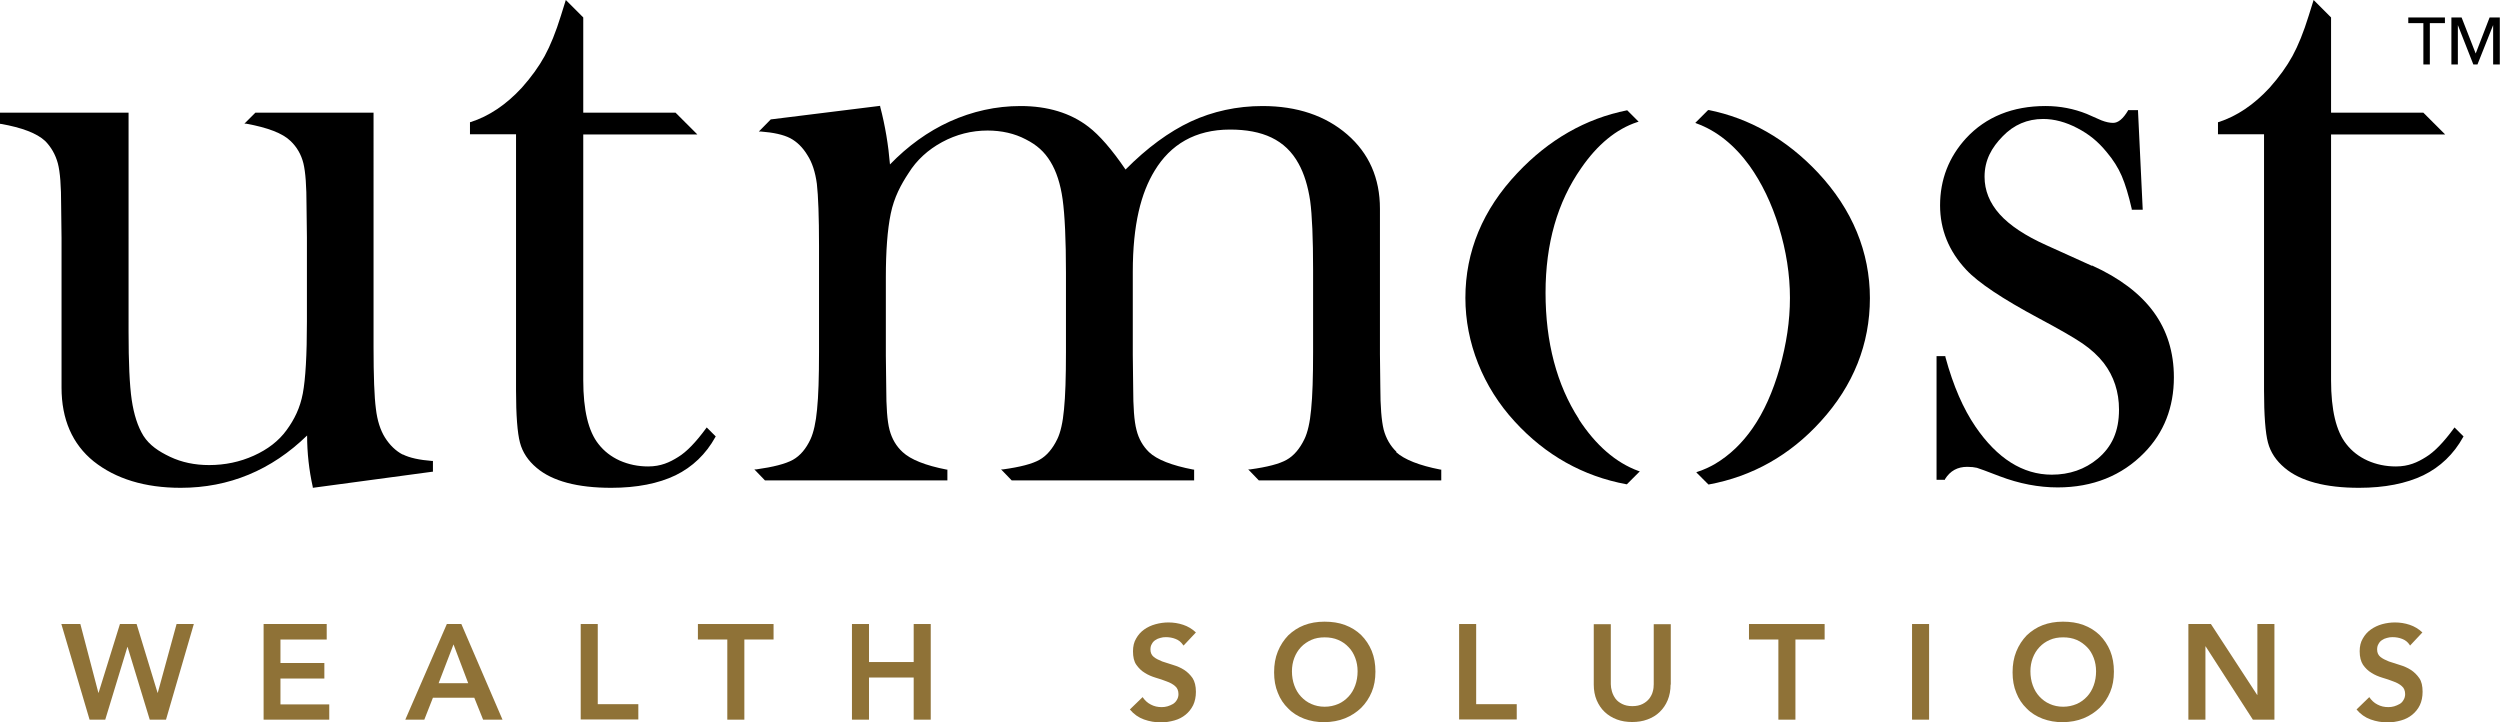 <?xml version="1.0" encoding="UTF-8"?>
<svg id="Layer_1" data-name="Layer 1" xmlns="http://www.w3.org/2000/svg" viewBox="0 0 127.56 36.84">
  <defs>
    <style>
      .cls-1 {
        fill: #8f7237;
      }
    </style>
  </defs>
  <g>
    <path d="m36.06,21.81l-.03.04c-.52.71-1,1.21-1.43,1.47-.43.27-.88.48-1.53.48-.51,0-1-.1-1.45-.3-.44-.2-.8-.48-1.08-.84-.52-.65-.78-1.74-.78-3.26V6.86h5.82l-1.11-1.11h-4.71V.89l-.89-.89-.25.8c-.26.84-.54,1.53-.83,2.06-.29.53-.68,1.07-1.16,1.61-.8.87-1.68,1.46-2.62,1.76h-.03v.62h2.35v13.07c0,1.27.07,2.17.2,2.66.13.5.42.93.85,1.29.8.68,2.08,1.02,3.81,1.02,1.3,0,2.41-.22,3.28-.64.86-.42,1.55-1.08,2.03-1.95l.02-.03-.46-.46Z"/>
    <path d="m106.73,13.56l-2.32-1.05c-1.07-.48-1.87-1.01-2.38-1.58-.51-.57-.77-1.21-.77-1.91,0-.85.36-1.49.93-2.07.56-.58,1.25-.88,2.06-.88.57,0,1.16.16,1.75.47.59.31,1.04.67,1.49,1.22.33.39.59.8.77,1.22.18.42.35.98.51,1.68v.04h.56l-.24-5.03v-.05h-.51v.02c-.25.42-.5.63-.76.63-.17,0-.37-.04-.6-.13l-.75-.33c-.65-.26-1.35-.4-2.1-.4-1.67,0-3.04.55-4.05,1.64-.88.96-1.33,2.11-1.33,3.43,0,1.24.45,2.34,1.33,3.28.61.66,1.86,1.49,3.69,2.47,1.05.56,1.8.99,2.24,1.29.44.3.81.64,1.09,1,.52.68.78,1.48.78,2.38,0,1.11-.36,1.89-1.08,2.5-.66.55-1.45.82-2.35.82-1.48,0-2.79-.83-3.9-2.46-.61-.9-1.12-2.04-1.53-3.55v-.04h-.45v6.31h.43v-.03c.27-.43.64-.63,1.14-.63.2,0,.36.02.49.05.13.04.49.17,1.16.43,1,.38,1.99.57,2.96.57,1.79,0,3.28-.6,4.42-1.77,1-1.02,1.51-2.31,1.51-3.85,0-1.28-.35-2.4-1.04-3.34-.69-.94-1.74-1.73-3.13-2.36Z"/>
    <path d="m80.56,21.38c-1.13-1.75-1.7-3.92-1.7-6.44s.61-4.63,1.81-6.35c.83-1.21,1.8-2.01,2.87-2.36l.07-.02-.58-.58h-.02c-2.1.42-3.98,1.49-5.59,3.2-1.76,1.86-2.65,4-2.65,6.37,0,1.14.22,2.27.65,3.35.43,1.08,1.06,2.08,1.86,2.95,1.58,1.73,3.5,2.8,5.71,3.21h.02s.66-.66.66-.66l-.07-.02c-1.15-.42-2.18-1.31-3.05-2.65Z"/>
    <path d="m87.18,5.62h-.03s-.65.65-.65.65l.07.03c1.02.37,1.93,1.1,2.7,2.16.62.87,1.13,1.92,1.5,3.13.37,1.21.56,2.42.56,3.61s-.18,2.35-.52,3.57c-.35,1.22-.81,2.25-1.38,3.07-.54.78-1.18,1.39-1.92,1.83-.26.15-.55.29-.89.4l-.07.03.6.6.02.02h.02c2.22-.41,4.14-1.49,5.71-3.22,1.67-1.83,2.51-3.95,2.51-6.29s-.89-4.52-2.65-6.4c-1.61-1.71-3.49-2.78-5.59-3.2Z"/>
    <path d="m20.54,23.19c-.34-.18-.65-.47-.9-.87-.23-.37-.39-.86-.46-1.46-.08-.6-.12-1.66-.12-3.16V5.75h-6.03l-.56.56h.09c1.1.2,1.86.49,2.26.88.33.31.55.7.66,1.14.11.45.16,1.18.16,2.16l.02,1.62v4.3c0,1.7-.07,2.93-.21,3.67-.14.73-.42,1.31-.83,1.87-.4.55-.96.98-1.67,1.3-.71.32-1.47.48-2.28.48-.73,0-1.4-.14-1.99-.42-.59-.28-1.05-.59-1.36-1.07-.29-.47-.49-1.09-.6-1.84-.11-.75-.16-1.92-.16-3.47V5.75H0v.57h.04c1.08.19,1.84.48,2.26.87.31.31.53.7.65,1.14.12.45.17,1.17.17,2.16l.02,1.66v7.63c0,1.61.55,2.88,1.64,3.76,1.12.89,2.61,1.35,4.44,1.35,2.47,0,4.63-.9,6.45-2.67,0,.89.1,1.78.29,2.63v.04s6.09-.82,6.09-.82h.04v-.55h-.04c-.65-.05-1.15-.16-1.49-.33Z"/>
    <path d="m71.25,23.05c-.31-.3-.53-.68-.65-1.13-.11-.45-.17-1.18-.17-2.17l-.02-1.67v-7.43c0-1.56-.56-2.83-1.67-3.79-1.11-.96-2.56-1.45-4.32-1.45-1.3,0-2.54.27-3.66.79-1.11.52-2.23,1.34-3.33,2.45-.7-1.03-1.34-1.76-1.89-2.18-.92-.71-2.09-1.06-3.47-1.06-1.25,0-2.46.27-3.61.79-1.12.51-2.14,1.25-3.05,2.19-.08-.97-.24-1.96-.5-2.95v-.04s-5.56.69-5.56.69h-.02s-.61.62-.61.62h.1c.65.05,1.15.16,1.5.34.34.18.64.47.88.87.24.37.4.86.48,1.46.07.61.11,1.67.11,3.16v5.41c0,1.3-.03,2.26-.1,2.94-.06.67-.18,1.18-.33,1.51-.23.5-.53.85-.9,1.06-.38.21-1.01.37-1.87.49h-.1s.54.56.54.56h9.31v-.55h-.04c-1.08-.21-1.83-.51-2.24-.89-.33-.3-.55-.68-.67-1.13-.12-.45-.17-1.18-.17-2.17l-.02-1.62v-4.01c0-1.32.08-2.42.25-3.24.17-.83.52-1.48.91-2.07.41-.66.99-1.19,1.71-1.58.72-.39,1.5-.59,2.32-.59.72,0,1.38.15,1.95.45.57.29.95.63,1.26,1.14.3.49.51,1.13.62,1.92.11.8.17,2.06.17,3.75v4.05c0,1.26-.03,2.24-.1,2.92-.06.67-.18,1.18-.34,1.51-.24.5-.55.86-.91,1.06-.37.21-.99.37-1.86.49h-.1s.54.56.54.56h9.31v-.55h-.04c-1.1-.21-1.86-.51-2.26-.89-.31-.3-.53-.68-.64-1.13-.12-.45-.17-1.18-.17-2.17l-.02-1.67v-4.23c0-2.42.42-4.03,1.12-5.17.8-1.32,2.06-2.09,3.84-2.09,1.65,0,2.83.51,3.5,1.74.29.52.48,1.16.59,1.89.1.74.15,1.93.15,3.54v4.19c0,1.26-.03,2.24-.1,2.92-.06.67-.18,1.18-.34,1.51-.24.5-.55.86-.91,1.06-.37.21-.99.37-1.86.49h-.1s.54.56.54.56h9.31v-.55h-.04c-1.08-.21-1.84-.51-2.26-.89Z"/>
    <path d="m125.24,21.81l-.03.04c-.52.71-1,1.21-1.43,1.47-.43.27-.88.48-1.53.48-.52,0-1-.1-1.45-.3-.44-.2-.8-.48-1.08-.84-.52-.65-.78-1.74-.78-3.26V6.86h5.82l-1.11-1.11h-4.71V.89l-.89-.89-.25.8c-.26.84-.54,1.53-.83,2.06-.29.53-.68,1.07-1.16,1.61-.8.87-1.68,1.46-2.61,1.76h-.03v.62h2.35v13.07c0,1.27.07,2.17.2,2.66.13.5.42.93.85,1.29.8.68,2.08,1.02,3.8,1.02,1.3,0,2.41-.22,3.28-.64.86-.42,1.55-1.08,2.03-1.95l.02-.03-.46-.46Z"/>
    <g>
      <path d="m123.99,3.29h-.34V1.18h-.77v-.29h1.87v.29h-.77v2.11Z"/>
      <path d="m126.32,2.73h0l.71-1.84h.52v2.4h-.34V1.28h0l-.8,2.01h-.21l-.79-2.01h0v2.01h-.33V.89h.52l.72,1.84Z"/>
    </g>
  </g>
  <path class="cls-1" d="m3.15,31.84h.95l.92,3.51h.01l1.09-3.51h.85l1.07,3.51h.01l.96-3.51h.88l-1.42,4.88h-.83l-1.13-3.71h-.01l-1.13,3.71h-.8l-1.44-4.88Z"/>
  <path class="cls-1" d="m13.44,31.84h3.23v.79h-2.36v1.2h2.24v.79h-2.24v1.32h2.49v.78h-3.35v-4.88Z"/>
  <path class="cls-1" d="m22.79,31.84h.75l2.1,4.88h-.99l-.45-1.12h-2.11l-.44,1.12h-.97l2.12-4.88Zm1.1,3.02l-.75-1.98-.76,1.98h1.51Z"/>
  <path class="cls-1" d="m29.63,31.84h.87v4.09h2.07v.78h-2.94v-4.88Z"/>
  <path class="cls-1" d="m37.1,32.63h-1.49v-.79h3.86v.79h-1.49v4.09h-.87v-4.09Z"/>
  <path class="cls-1" d="m43.47,31.84h.87v1.94h2.28v-1.94h.87v4.88h-.87v-2.15h-2.28v2.15h-.87v-4.88Z"/>
  <path class="cls-1" d="m60.35,32.89c-.09-.13-.21-.23-.37-.29-.15-.06-.32-.09-.49-.09-.1,0-.2.01-.29.04-.09.02-.18.06-.25.11-.08.05-.14.12-.18.2-.05.08-.07.17-.07.28,0,.17.06.29.17.38.11.09.26.16.43.23.17.06.36.12.56.18.2.06.39.14.56.25s.31.25.43.42c.11.17.17.41.17.7,0,.26-.05.49-.14.68-.1.2-.23.36-.39.49-.16.13-.35.23-.57.29-.22.06-.44.1-.68.1-.3,0-.59-.05-.87-.15-.28-.1-.52-.27-.72-.51l.65-.63c.11.16.24.29.42.38.17.09.35.13.55.13.1,0,.2-.01.3-.04.1-.03.19-.07.28-.12.08-.05.15-.12.2-.21.05-.08.08-.18.08-.29,0-.18-.06-.32-.17-.41-.11-.1-.26-.18-.43-.24-.17-.07-.36-.13-.56-.19-.2-.06-.39-.14-.56-.25-.17-.1-.31-.24-.43-.41-.12-.17-.17-.4-.17-.69,0-.25.05-.47.16-.65.1-.18.24-.34.41-.46.17-.12.36-.21.58-.27.22-.06.44-.09.66-.09.26,0,.51.04.75.12.24.08.46.21.65.39l-.63.67Z"/>
  <path class="cls-1" d="m65.01,34.3c0-.39.06-.74.19-1.06.13-.32.31-.59.53-.82.23-.22.5-.4.81-.52.31-.12.66-.18,1.04-.18.38,0,.73.05,1.05.17.32.12.59.29.82.51.23.23.41.5.54.81.13.32.19.67.19,1.06s-.06.73-.19,1.04c-.13.31-.31.58-.54.81-.23.22-.5.4-.82.53-.32.13-.67.19-1.05.2-.38,0-.72-.06-1.04-.18-.31-.12-.59-.29-.81-.52-.23-.22-.41-.49-.53-.8-.13-.31-.19-.66-.19-1.04Zm.91-.05c0,.26.04.5.12.72.08.22.19.41.34.57.15.16.32.29.53.38.2.09.43.14.68.14s.48-.05.69-.14c.21-.09.38-.22.53-.38.15-.16.26-.35.34-.57.08-.22.12-.46.12-.72,0-.24-.04-.47-.12-.68-.08-.21-.19-.4-.34-.55-.15-.16-.32-.28-.53-.37-.21-.09-.44-.13-.69-.13s-.48.04-.68.13c-.2.09-.38.21-.53.37-.15.16-.26.34-.34.55-.08.21-.12.44-.12.68Z"/>
  <path class="cls-1" d="m74.45,31.84h.87v4.09h2.07v.78h-2.94v-4.88Z"/>
  <path class="cls-1" d="m85.24,34.93c0,.29-.05.56-.15.8-.1.24-.24.44-.41.6-.17.17-.38.29-.62.38-.24.09-.5.13-.78.13s-.54-.04-.78-.13c-.24-.09-.45-.22-.62-.38-.18-.17-.31-.37-.41-.6-.1-.24-.15-.5-.15-.8v-3.08h.87v3.06c0,.12.02.24.06.38.04.13.1.25.18.36.08.11.2.2.34.27.14.07.31.11.52.11s.38-.04.52-.11c.14-.07.25-.16.34-.27.08-.11.15-.23.18-.36.04-.13.05-.26.05-.38v-3.06h.87v3.08Z"/>
  <path class="cls-1" d="m90.73,32.63h-1.49v-.79h3.86v.79h-1.49v4.09h-.87v-4.09Z"/>
  <path class="cls-1" d="m97.56,31.84h.87v4.88h-.87v-4.88Z"/>
  <path class="cls-1" d="m102.69,34.3c0-.39.06-.74.19-1.06.13-.32.31-.59.53-.82.23-.22.5-.4.81-.52.31-.12.66-.18,1.04-.18.38,0,.73.05,1.05.17.32.12.59.29.82.51.23.23.41.5.54.81.13.32.19.67.19,1.06s-.06.73-.19,1.04c-.13.31-.31.58-.54.81-.23.22-.5.4-.82.53-.32.13-.66.19-1.05.2-.38,0-.72-.06-1.04-.18-.31-.12-.59-.29-.81-.52-.23-.22-.41-.49-.53-.8-.13-.31-.19-.66-.19-1.04Zm.91-.05c0,.26.04.5.12.72.08.22.19.41.34.57.15.16.32.29.53.38.2.09.43.14.68.14s.48-.05.69-.14c.21-.09.38-.22.53-.38.15-.16.26-.35.34-.57.08-.22.12-.46.12-.72,0-.24-.04-.47-.12-.68-.08-.21-.19-.4-.34-.55s-.32-.28-.53-.37c-.21-.09-.44-.13-.69-.13s-.48.04-.68.13c-.21.09-.38.21-.53.37-.15.16-.26.34-.34.55-.08.21-.12.44-.12.68Z"/>
  <path class="cls-1" d="m111.66,31.84h1.15l2.36,3.62h.01v-3.62h.87v4.88h-1.1l-2.41-3.74h-.01v3.74h-.87v-4.88Z"/>
  <path class="cls-1" d="m122.94,32.89c-.09-.13-.21-.23-.37-.29-.15-.06-.32-.09-.49-.09-.1,0-.2.01-.29.04-.09.02-.18.06-.25.11-.08.05-.14.12-.18.2-.05.08-.07.17-.07.28,0,.17.06.29.17.38.11.09.26.16.43.23.17.06.36.12.56.18.2.06.39.14.56.25.17.11.31.25.43.42.12.17.17.41.17.7,0,.26-.05.49-.14.68s-.23.36-.39.49c-.16.13-.35.23-.57.29-.22.06-.44.1-.68.1-.3,0-.59-.05-.87-.15-.28-.1-.52-.27-.72-.51l.65-.63c.11.16.24.29.42.38.17.09.35.13.55.13.1,0,.2-.01.3-.04.1-.03.19-.07.28-.12s.15-.12.2-.21c.05-.08.08-.18.08-.29,0-.18-.06-.32-.17-.41-.11-.1-.26-.18-.43-.24-.17-.07-.36-.13-.56-.19-.2-.06-.39-.14-.56-.25-.17-.1-.31-.24-.43-.41-.11-.17-.17-.4-.17-.69,0-.25.05-.47.16-.65.1-.18.24-.34.41-.46.17-.12.36-.21.57-.27.22-.06.44-.09.66-.09.26,0,.51.04.75.12.24.08.46.21.65.39l-.63.67Z"/>
</svg>
